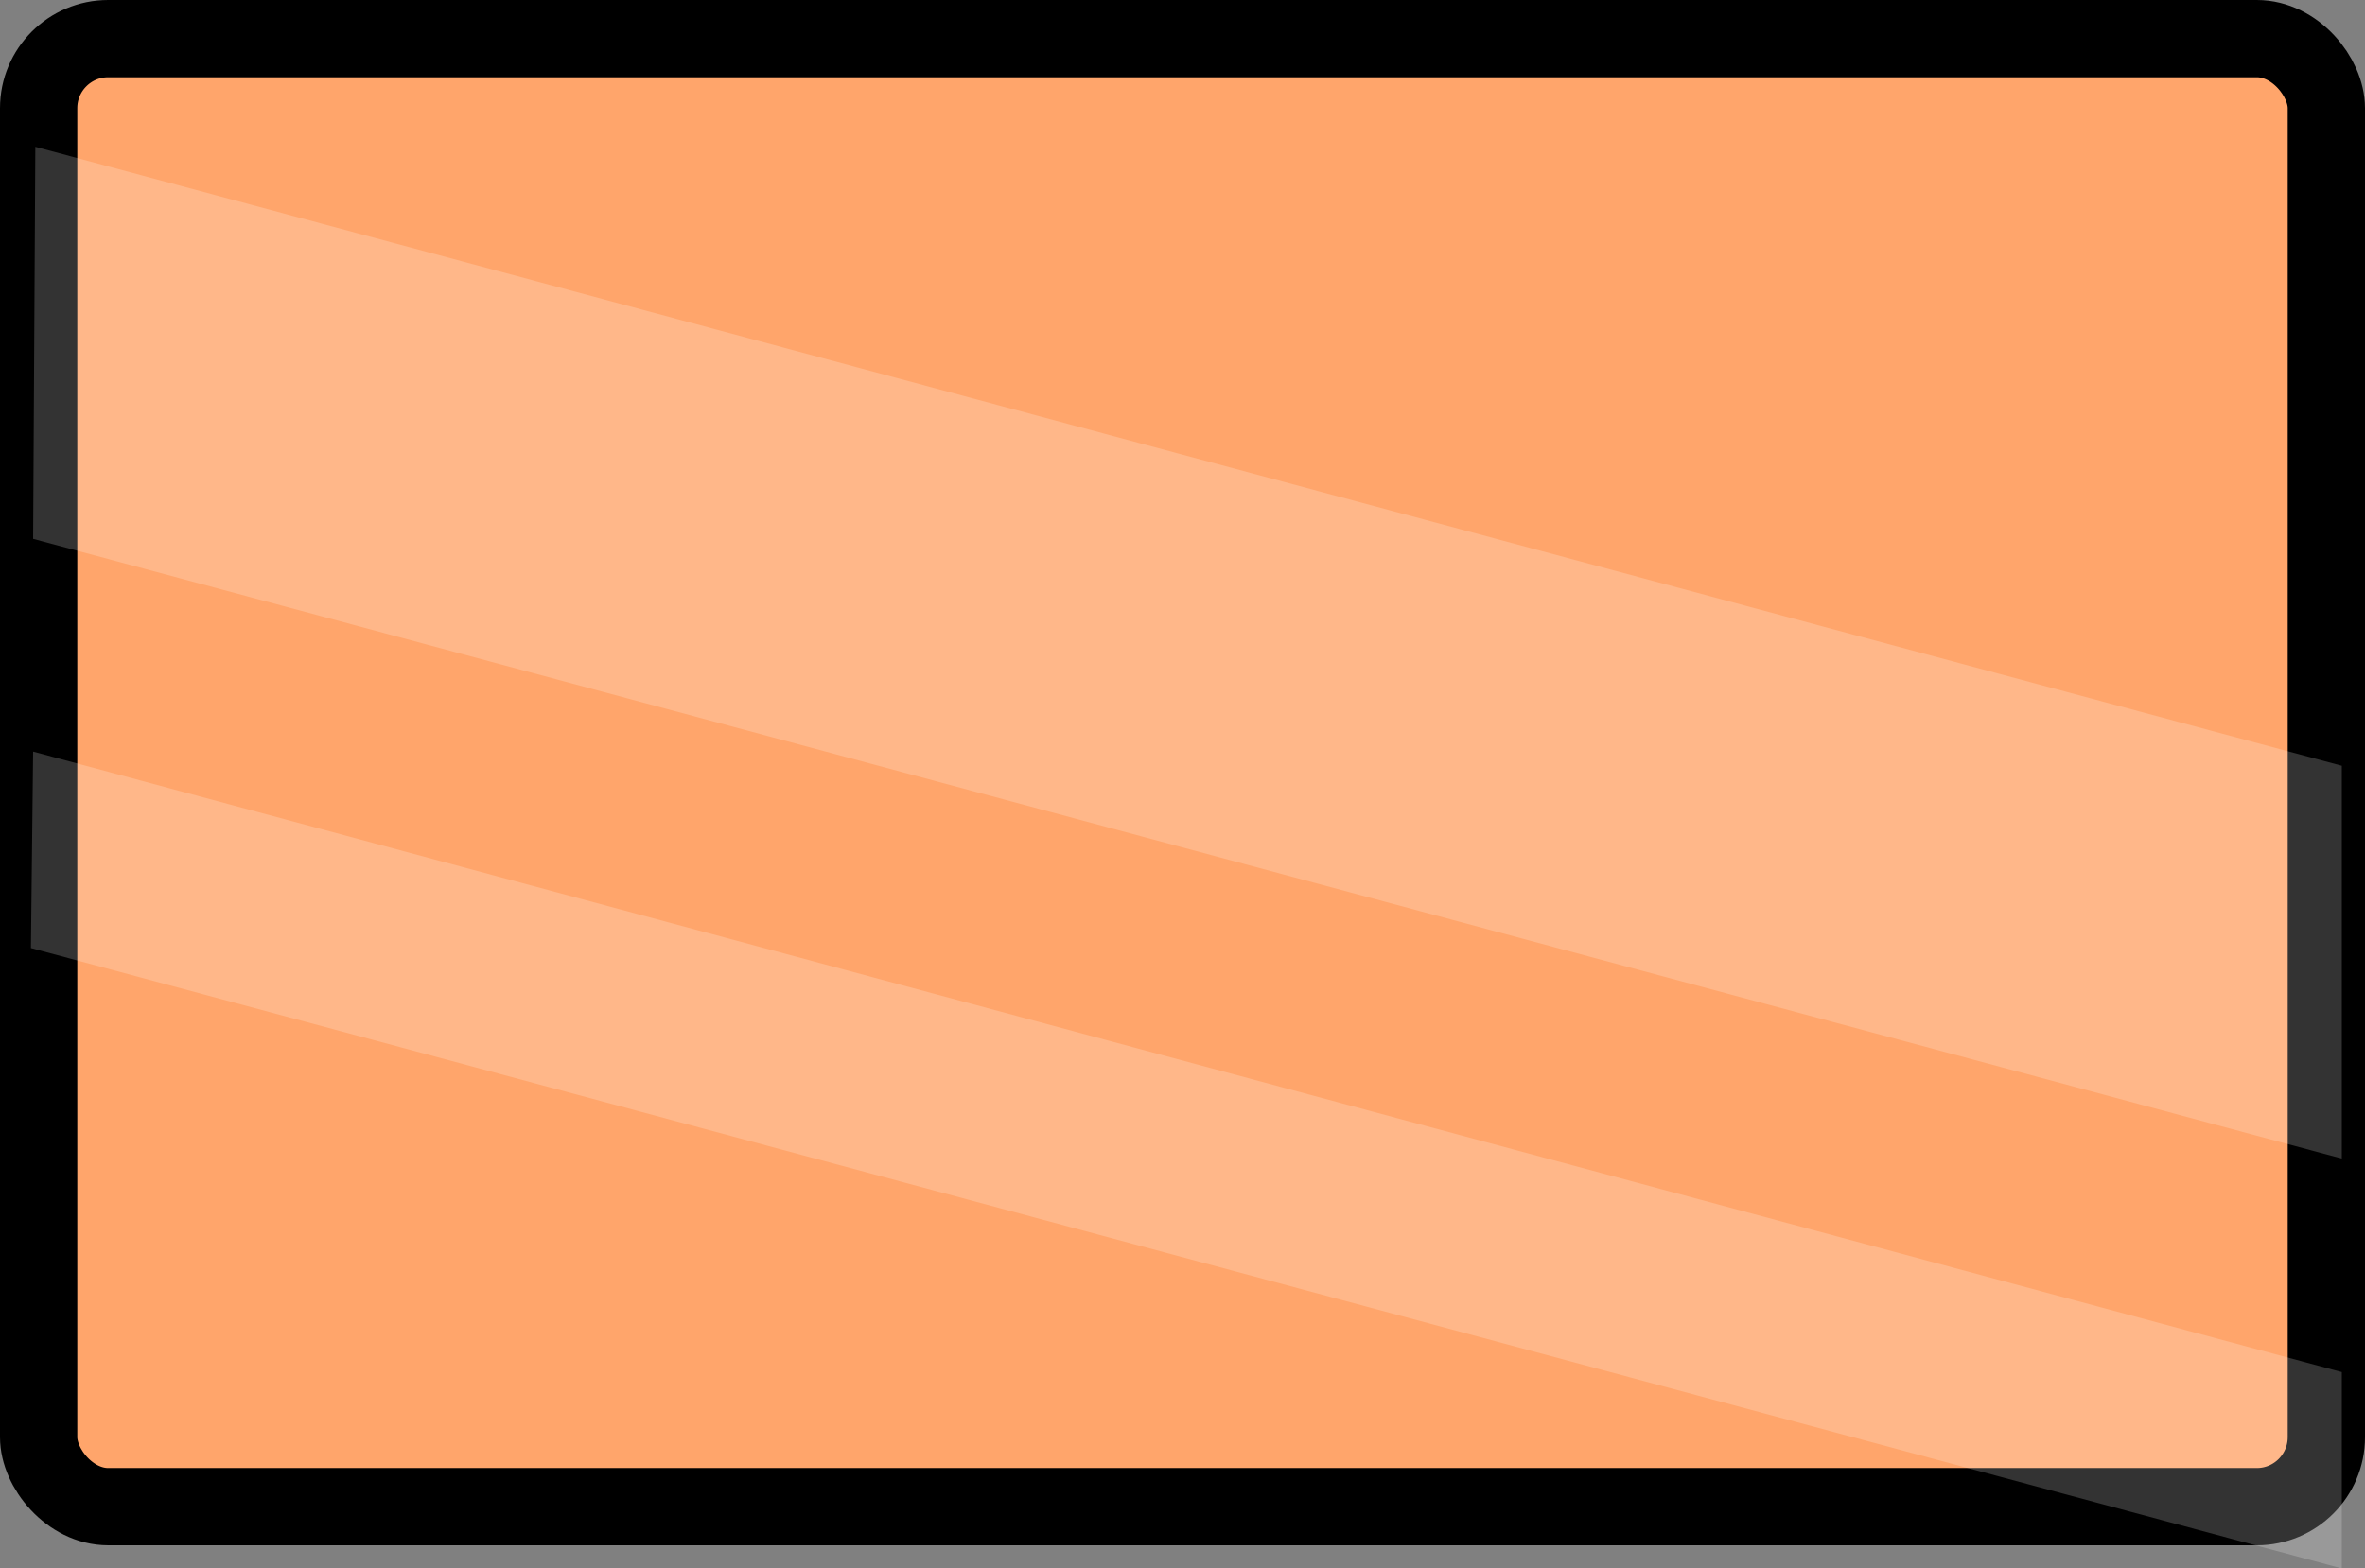 <svg width="306" height="203" viewBox="0 0 306 203" fill="none" xmlns="http://www.w3.org/2000/svg">
<rect x="0" y="0" width="306" height="203" fill="#808080" stroke="none"/>
<rect x="5" y="5" width="296" height="190" rx="9" fill="#FFA56B" stroke="black" stroke-width="10"/>
<path d="M303 99.109L4.571 19L4.285 69.742L303 149.947V99.109ZM4 122.699L303 203V177.581L4.285 97.279L4 122.699Z" fill="white" fill-opacity="0.2"/>
</svg>
